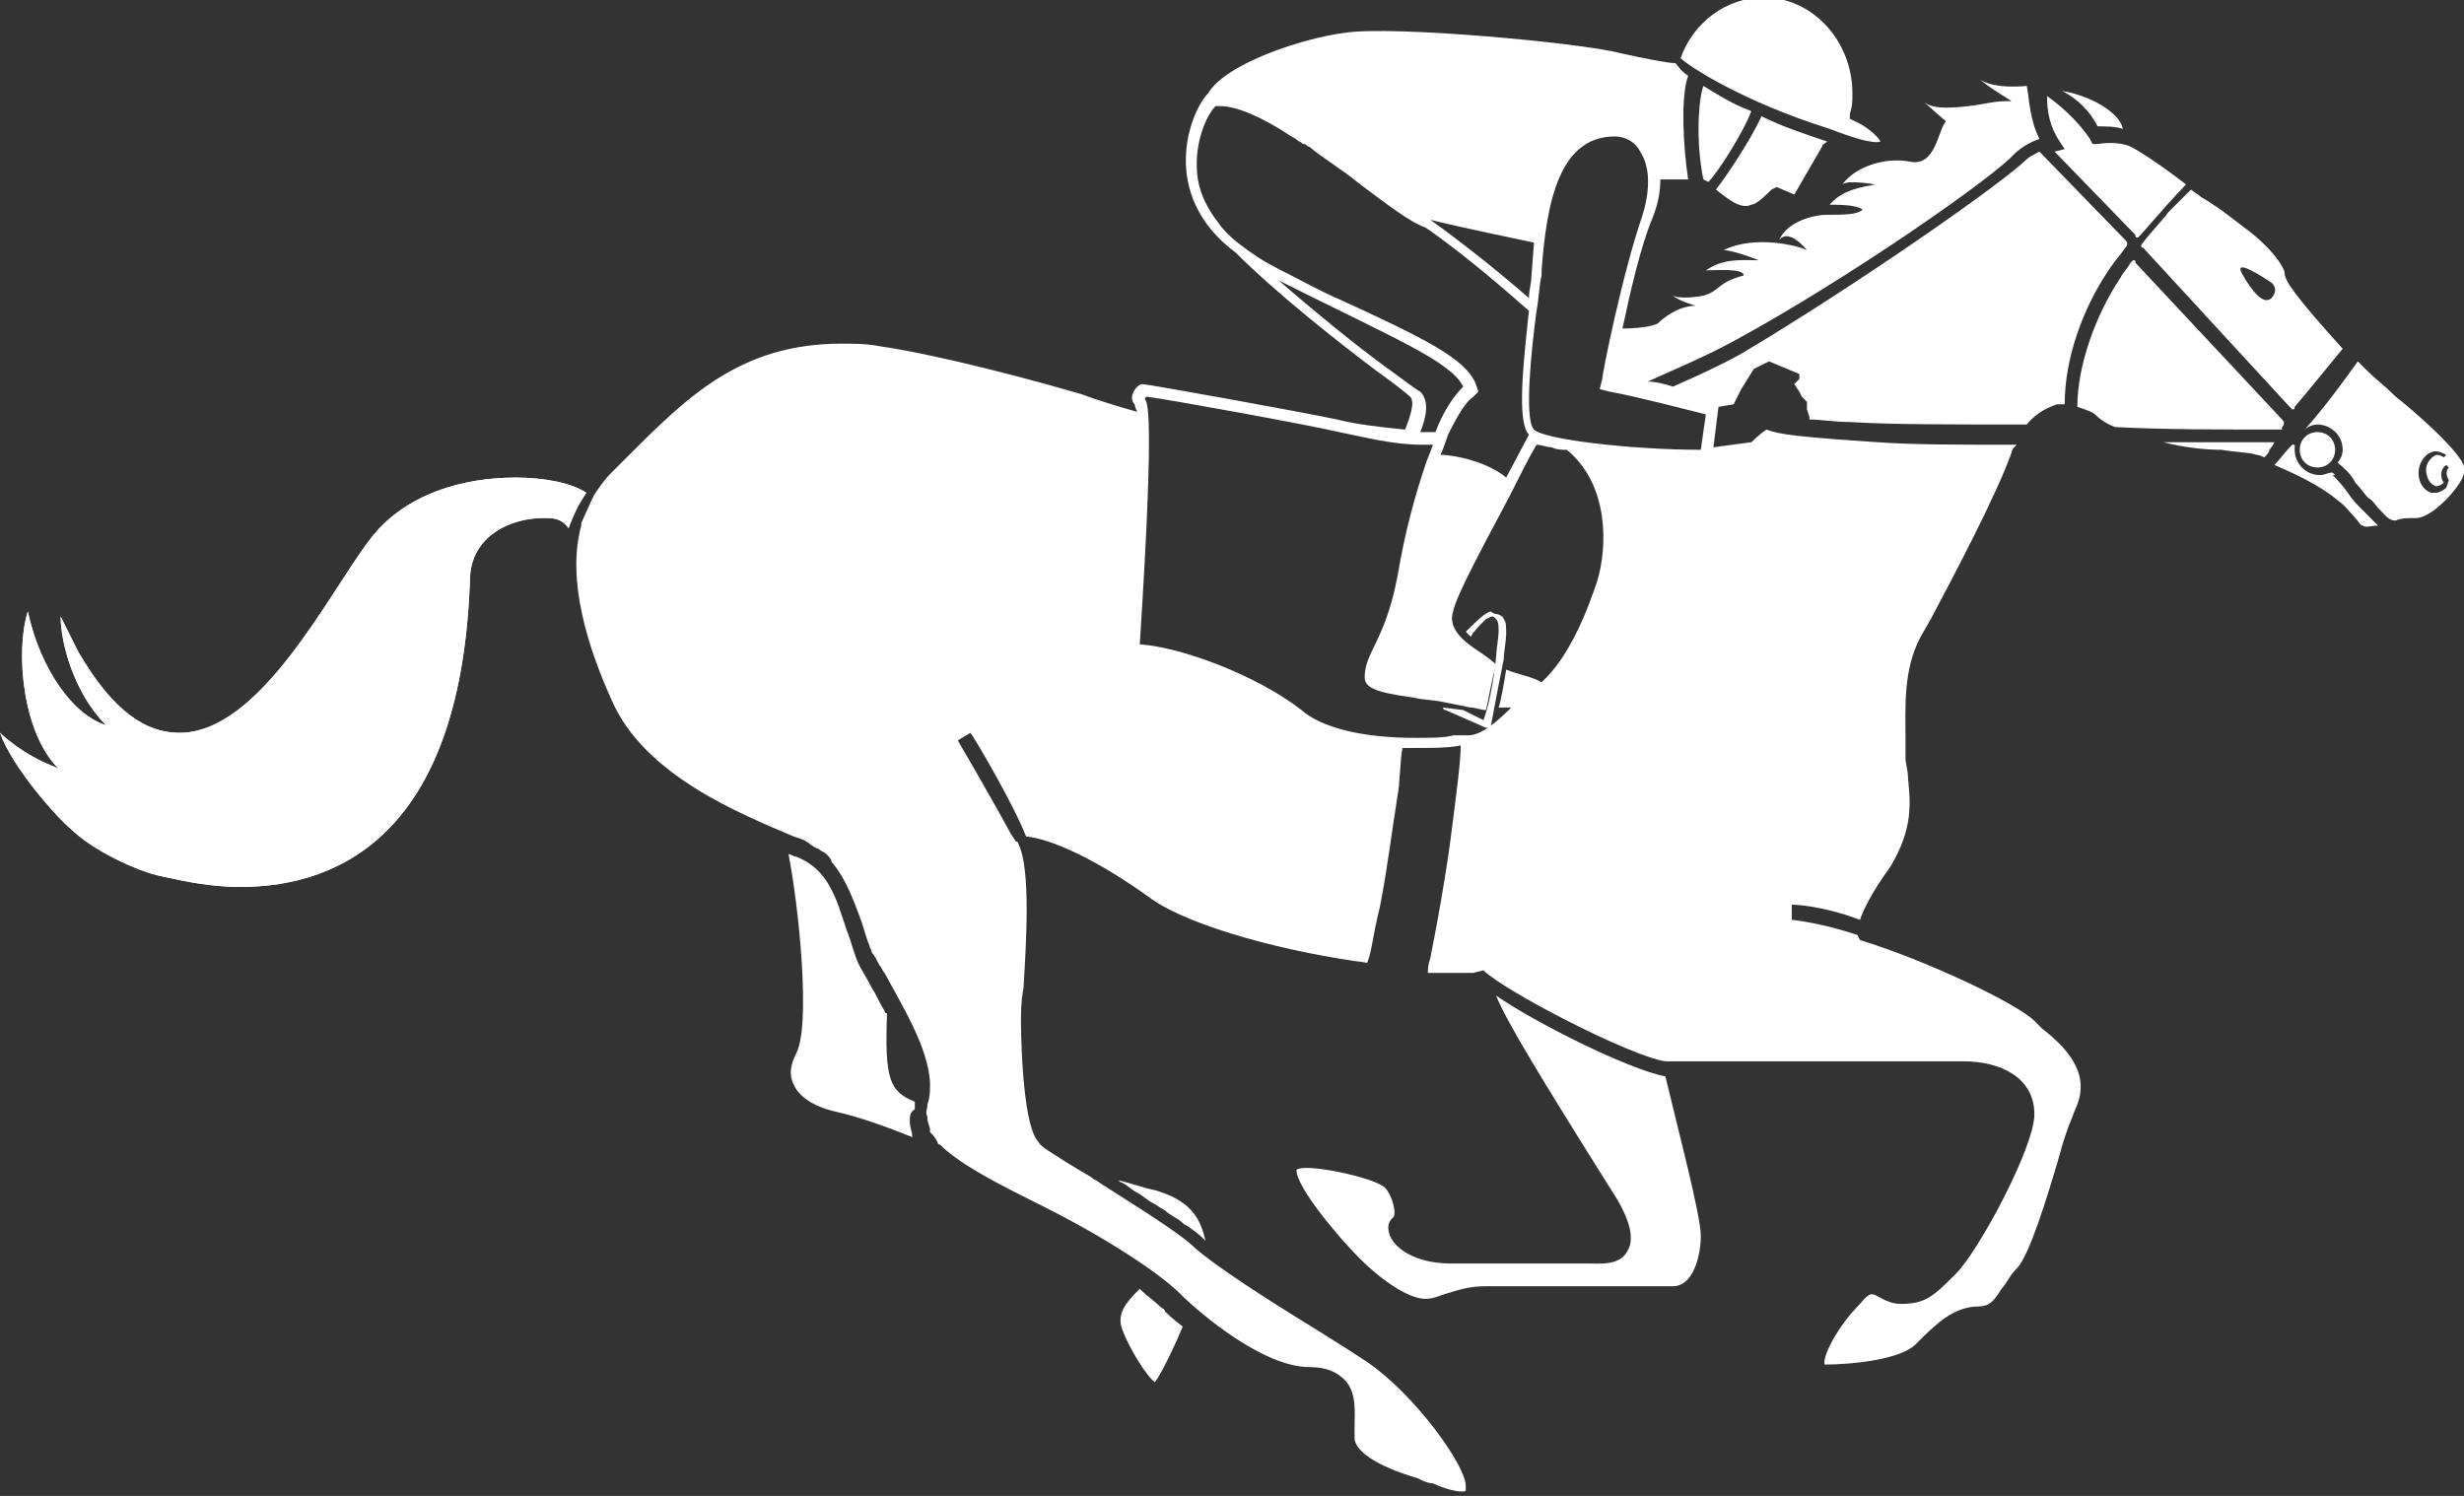<?xml version="1.0" encoding="utf-8"?>
<!-- Generator: Adobe Illustrator 27.0.1, SVG Export Plug-In . SVG Version: 6.00 Build 0)  -->
<svg version="1.1" id="Calque_1" xmlns="http://www.w3.org/2000/svg" xmlns:xlink="http://www.w3.org/1999/xlink" x="0px" y="0px"
	 viewBox="0 0 97.5 59.2" style="enable-background:new 0 0 97.5 59.2;" xml:space="preserve">
<rect x="0" y="0" width="97.5" height="59.2" fill="#333333" stroke="none"/>
<style type="text/css">
	.st0{fill:#FFFFFF;}
</style>
<g>
	<path class="st0" d="M67.3,48.9c0,0.8-0.3,2-1.1,2h-7.4c-0.8,0-1.2,0.2-1.6,0.3c-0.3,0.1-0.5,0.2-0.8,0.2c-0.7,0-1.8-0.8-2.6-1.6
		s-2.5-2.8-2.5-3.5c0.3-0.3,3.1,0.3,3.5,0.7c0.3,0.3,0.5,1.1,0.3,1.2c-0.2,0.2-0.2,0.4-0.1,0.7c0.2,0.5,1,1.1,2.4,1.1h5.1
		c0.1,0,0.2,0,0.3,0c0.5,0,1.3,0.1,1.6-0.5c0.3-0.5,0.1-1.3-0.7-2.5c-2.7-4.3-4.1-6.6-4.5-7.6c1.6,1.1,5.2,2.9,6.7,3.2
		C66.4,44.7,67.3,48.1,67.3,48.9"/>
	<path class="st0" d="M90,11.6c0,0-0.3,1-1.3-0.8c-0.3-0.6,0.9,0.2,1.2,0.4C90.1,11.4,90,11.6,90,11.6 M90.4,10.8
		c0-0.2-0.5-1-1.6-1.8c-0.4-0.3-1-0.8-1.7-1.2c-0.1-0.1-0.3-0.2-0.4-0.3c-0.1,0.1-0.1,0.1-0.2,0.2c-0.2,0.2-0.4,0.4-0.7,0.7
		c-0.3,0.4-0.7,0.8-1,1.2c-0.1,0.1-0.1,0.2,0,0.2l5.8,6.3l0.1,0.1l0,0c0.1,0,0.1,0,0.1-0.1c0.6-0.7,1.4-1.7,1.9-2.3
		C90.8,11.7,90.4,11.1,90.4,10.8"/>
	<path class="st0" d="M21.5,20.5c-1.3,0-2.8,0.7-2.9,2.3c-0.3,10-5,12.3-9.1,12.3c-1.1,0-2.1-0.2-3-0.4c-1.1-0.2-2.9-1.1-3.7-1.9
		C2.3,32.4,0.5,30.4,0,29c0,0,0.9,0.9,2.3,1.4c-1.4-1.4-1.7-4.6-1.2-6.2c0.5,2.3,1.8,4.1,3.1,4.5c-1.3-1.3-1.8-3.3-1.8-4.3l0.7,1.4
		c1.4,2.4,2.7,3.2,4,3.2c3.2,0,5.9-5.5,7.5-7.6c1.4-1.9,3.8-2.5,5.8-2.5c1.1,0,2.2,0.2,2.8,0.6c-0.3,0.4-0.5,0.9-0.7,1.4
		C22.2,20.5,21.9,20.5,21.5,20.5"/>
	<path class="st0" d="M21.5,20.5c-1.3,0-2.8,0.7-2.9,2.3c-0.3,10-5,12.3-9.1,12.3c-1.1,0-2.1-0.2-3-0.4c-1.1-0.2-2.9-1.1-3.7-1.9
		C2.3,32.4,0.5,30.4,0,29c0,0,0.9,0.9,2.3,1.4c-1.4-1.4-1.7-4.6-1.2-6.2c0.5,2.3,1.8,4.1,3.1,4.5c-1.3-1.3-1.8-3.3-1.8-4.3l0.7,1.4
		c1.4,2.4,2.7,3.2,4,3.2c3.2,0,5.9-5.5,7.5-7.6c1.4-1.9,3.8-2.5,5.8-2.5c1.1,0,2.2,0.2,2.8,0.6c-0.3,0.5-0.6,0.9-0.7,1.4
		C22.2,20.5,21.9,20.5,21.5,20.5"/>
	<path class="st0" d="M33.1,44c-0.9-0.2-1.5-0.6-1.7-1.1c-0.2-0.4-0.1-0.8,0.1-1.2c0.6-1.1,0.1-5.9-0.3-7.9c0.1,0,0.2,0.1,0.3,0.1
		c1.3,0.5,1.6,1.7,2,2.9c0.2,0.5,0.3,1,0.5,1.4c0.1,0.2,0.3,0.5,0.5,0.9c0.2,0.3,0.3,0.6,0.5,0.9c0,0,0,0.1,0.1,0.1
		c-0.1,2.6,0.1,3.1,1.1,3.5c0,0.1,0,0.2,0,0.3l0,0C36,44,36,44.2,36,44.4s0.1,0.4,0.1,0.6C35.1,44.6,34,44.2,33.1,44"/>
	<path class="st0" d="M45.7,54.7c-0.3-0.2-1-1.3-1.3-2.1c-0.2-0.6,0.1-1,0.7-1.6l0.1,0.1c0.2,0.2,0.5,0.4,0.7,0.6
		c0.1,0.1,0.2,0.1,0.2,0.2c0,0,0.3,0.3,0.7,0.6C46.6,53,46,54.3,45.7,54.7"/>
	<path class="st0" d="M45.7,47.1c1.4,0.4,1.8,1.1,2,2c-0.1-0.1-0.3-0.3-0.6-0.5c-0.1-0.1-0.2-0.1-0.3-0.2c-0.2-0.2-0.5-0.3-0.7-0.5
		c-0.2-0.1-0.3-0.2-0.5-0.3s-0.4-0.3-0.6-0.4c-0.2-0.1-0.4-0.3-0.6-0.4c-0.1,0-0.1-0.1-0.2-0.1C44.7,46.8,45.2,47,45.7,47.1"/>
	<path class="st0" d="M59.2,24.3c0.1,0,0.3,0.1,0.3,0.2c0.1,0.1,0.1,0.3,0.1,0.6c0,0.2-0.1,0.8-0.1,1c-0.3,1.5-0.5,2.6-0.5,2.6
		s0,0.1-0.1,0.1c0,0,0,0-0.1,0l0,0l-1.6-0.7c0,0-0.1,0-0.1-0.1l0,0l0.8,0.1l0.6,0.3l0.2,0.1l0.1-0.3c0.1-0.3,0.3-1.2,0.4-2.2
		c0-0.2,0.1-0.8,0.1-1s0-0.4-0.1-0.5l-0.1-0.1H59l-0.2,0.1l-0.1,0.1c-0.2,0.2-0.4,0.4-0.5,0.6L58,25c0,0,0,0,0.1-0.1
		c0.2-0.2,0.7-0.7,0.9-0.7C59.1,24.3,59.2,24.3,59.2,24.3"/>
	<path class="st0" d="M81.3,6L81.3,6l0.4-0.1l-0.2-0.3C81.1,5,81,4.4,81,3.8c0.7,0.5,1.3,1.1,1.7,1.7l0.1,0.2H83
		c0.6-0.1,1.1,0,1.3,0.1c0.4,0.2,1.3,0.8,2.2,1.5c-0.4,0.4-1.1,1.2-1.8,2l-0.1,0.1l0,0c-0.1,0-0.1,0-0.1-0.1L81.3,6z"/>
	<path class="st0" d="M82.9,16.4c-0.1-0.1-0.4-0.2-0.7-0.3c0-1.6,0.7-3.6,1.7-5.1c0.1-0.2,0.3-0.4,0.4-0.6l0.1-0.1l0,0
		c0.1,0,0.1,0,0.1,0.1l5.8,6.2c0.1,0.1,0.1,0.2,0,0.3c0,0,0,0,0,0.1c-2.5,0-4.7,0-6.6-0.1C83.4,16.8,83.1,16.6,82.9,16.4"/>
	<path class="st0" d="M89.8,17.8c0,0.1-0.1,0.2-0.2,0.3C89.4,18,89.3,18,89.3,18c-0.3-0.1-0.8-0.1-1.4-0.2c-0.7,0-1.5-0.1-2.3-0.3
		c1.3,0,2.8,0,4.4,0C89.9,17.7,89.8,17.8,89.8,17.8"/>
	<path class="st0" d="M93.5,20.8c-0.1,0-0.2-0.2-0.3-0.3c-0.2-0.2-0.4-0.5-0.7-0.7c-0.7-0.6-1.8-1.1-2.5-1.4
		c0.2-0.2,0.4-0.5,0.7-0.8h0.1c0,0.1,0,0.2,0,0.2c0,0.5,0.4,1,1,1c0.2,0,0.3-0.1,0.5-0.1l0.1,0.1c-0.1,0-0.1,0-0.1,0
		c0.1,0.1,0.4,0.4,0.6,0.7c0.2,0.3,0.4,0.5,0.6,0.7c0.1,0.1,0.2,0.2,0.3,0.3c0.1,0.1,0.2,0.2,0.3,0.3C93.8,20.8,93.6,20.9,93.5,20.8
		"/>
	<path class="st0" d="M91,17.8c0-0.4,0.3-0.7,0.7-0.7c0.4,0,0.7,0.3,0.7,0.7c0,0.4-0.3,0.7-0.7,0.7S91,18.2,91,17.8"/>
	<path class="st0" d="M57.9,29.6L57.9,29.6L57.9,29.6 M56,29.2c-2.1,0-3.7-0.4-4.5-1.1c-1.8-1.4-4.8-2.5-6.4-2.6
		c0.6-9.3,0.3-9.6,0.2-9.7c0,0,0-0.1,0.1-0.1c0.8,0.1,6.3,1.1,7.6,1.4c1,0.2,2.1,0.5,3.3,0.5c0.1,0,0.2,0,0.4,0
		c-0.1,0.3-0.2,0.5-0.3,0.8l0,0c-0.4,1.2-0.8,2.6-1.1,4.4c-0.5,2.6-1.3,3-1.3,4c0,0.4,0.4,0.6,1.9,0.8c0.4,0.1,0.9,0.1,1.3,0.2
		l1,0.2l0,0c0.2,0,0.4,0.1,0.6,0.1c0.1-0.4,0.2-1.1,0.4-1.8c-0.2-0.2-0.5-0.4-0.8-0.6l0,0l0,0c-0.6-0.4-1.1-0.9-0.9-1.5
		c0.1-0.6,1.3-2.8,2.2-4.5l0,0c0.4-0.8,0.8-1.6,1.1-2.1c0.2,0,0.4,0.1,0.6,0.1c0.2,0.1,0.4,0.1,0.6,0.1c1.7,1.4,1.6,3.9,1.2,5.2
		c-0.4,1.2-1.1,3-2.2,4c-0.3-0.2-0.9-0.3-1.4-0.5c-0.1,0.6-0.2,1.2-0.3,1.5c0.2,0,0.4,0,0.5,0l0,0c-0.6,0.6-1.2,1.1-1.7,1.1
		c-0.1,0-0.3,0-0.6,0C57.2,29.2,56.6,29.2,56,29.2 M54.8,14.5c-1.1-0.8-2.7-2.1-4.2-3.4c4.6,2.3,6.8,3.2,7.3,4.2
		c-0.4,0.4-0.8,1-1.1,1.8c-0.2,0-0.4,0-0.5,0c0,0,0,0-0.1,0c0.2-0.5,0.4-1.2,0-1.6C56,15.4,55.5,15,54.8,14.5 M49.1,9.7L49.1,9.7
		c-0.4-0.3-0.7-0.6-0.9-0.9c-0.4-0.5-0.7-1.1-0.8-1.7c-0.2-1.3,0.3-2.5,0.7-2.9c0.1,0,0.2,0,0.2,0c0.6,0,1.6,0.4,2.8,1.2
		c0.2,0.1,0.3,0.2,0.3,0.2c0.1,0,0.1,0.1,0.2,0.1c0.1,0,0.1,0.1,0.2,0.1c0.6,0.5,1.3,0.9,1.9,1.4c1.2,0.9,2.1,1.6,2.7,1.8
		c1.6,1.1,3.3,2.6,4.1,3.3c-0.2,1.9-0.5,4.4,0,4.9l-0.9,1.7c-0.7-0.6-2-0.9-2.6-0.9c0.1-0.2,0.3-0.8,0.3-0.8c0.4-0.8,0.7-1.3,1-1.5
		l0.2-0.2l-0.1-0.3c-0.4-1-2-1.8-5.5-3.4c-0.7-0.3-1.4-0.7-2.2-1.1C49.9,10.3,49.5,10,49.1,9.7 M60.7,9.6l-0.1,1.3
		c0,0.3-0.1,0.6-0.1,0.9C59.6,11,58,9.7,56.6,8.7C57.8,9,60.7,9.6,60.7,9.6 M61,10.9v-0.2c0.2-2.7,0.7-5.3,2.9-5.3
		c0.4,0,0.8,0.2,1,0.6c0.4,0.6,0.4,1.5,0.1,2.5c-0.8,2.3-1.6,6.3-1.6,6.5l-0.1,0.4l0.4,0.1c1.1,0.2,3,0.7,3.8,0.9l-0.2,1.4
		c-2.7,0-6.2-0.4-6.6-0.8c-0.4-0.4-0.1-3.2,0.1-4.7C60.9,11.8,60.9,11.3,61,10.9 M68,16.1l0.6-0.1l0.3-0.6l0.5-0.8l0.6-0.3l1.2,0.5
		V15L71,15.2l0.2,0.3l0.1,0.2l0.2,0.2v0.3l0.1,0.3v0.1c0.4,0,1,0.1,1.6,0.1c1.5,0.1,3.8,0.1,7,0.1c0.4-0.5,0.9-0.7,1.2-0.8
		c0.1,0,0.2,0,0.3,0c0-1.8,0.7-3.8,1.8-5.4c0.2-0.3,0.4-0.5,0.6-0.8c0.1-0.1,0.1-0.2,0-0.3L80.7,6c-0.2,0.1-0.4,0.2-0.5,0.3
		c-0.9,0.9-6.6,4.9-11.3,7.7c-0.9,0.5-1.8,0.9-2.7,1.3c-0.3-0.1-0.7-0.2-1-0.2c1.1-0.5,2.3-1,3.4-1.6C73.2,11,78.9,7,79.7,6.1
		c0.3-0.3,0.7-0.5,1-0.6c-0.4-0.8-0.4-1.6-0.5-2.1l0,0c-1.1,0.1-1.7-0.1-1.9-0.3C78.6,3.4,79.6,4,79.6,4c-0.8,0-0.9,0.1-1.7,0.2
		C77,4.3,76.4,4.3,76.1,4C76.3,4.2,77,4.8,77,4.8c-0.3,0.3-0.4,1.8-1.4,1.6c-1-0.2-2.2,0.2-2.7,0.9c0.2-0.2,1.3,0,1.3,0
		c-0.5,0.1-1.3,0.2-1.8,0.8c0.3,0,1.1,0,1.3,0.2c-0.2,0.2-0.8,0.2-1.4,0.2s-1.6,0.3-1.9,1c0.4-0.5,1.1,0.4,1.1,0.4
		c-0.4-0.2-2.1-0.6-3.3,0c0.4,0,1.4,0.4,1.4,0.4c-0.6,0-1.4-0.1-2.1,0.4c0.3,0,1.5-0.1,1.5,0.2c-1.1,0.3-0.9,0.6-1.6,0.8
		c-0.5,0.1-1,0.1-1.2,0c0.2,0.2,0.9,0.4,0.9,0.4c-0.7,0-1.3,0.5-1.5,0.7C65.2,13,64.3,13,64.2,13c0.3-1.4,0.7-3.2,1.2-4.4
		c0.2-0.5,0.3-1,0.3-1.5l0,0l0,0h1.1c-0.2-1.3-0.3-3.3,0-4.1c-0.3-0.2-0.4-0.4-0.5-0.5c-0.3,0-1.3-0.2-2.2-0.4
		c-1.5-0.4-9-1.1-10.9-0.8c-1.6,0.2-4.7,1.2-5.4,2.4l0,0c-0.7,0.7-2,4,1.1,6.3c1.6,1.6,4,3.5,5.6,4.7c0.7,0.5,1.2,0.9,1.3,1
		c0.2,0.2,0,0.8-0.2,1.3c-1-0.1-1.9-0.2-2.7-0.4c-1.4-0.3-7.5-1.4-7.7-1.4s-0.6,0.5-0.3,0.8c0,0,0,0.1,0.1,0.3
		c-0.7-0.2-1.7-0.5-2.2-0.7c-3.8-1.1-6.6-1.7-8-1.9c-0.5-0.1-1-0.1-1.5-0.1c-4,0-6.1,2.1-8.5,4.5l-0.6,0.6c-0.3,0.3-0.5,0.6-0.7,0.9
		L23,20.7v0.1c-0.6,2.2,0.3,4.9,1.2,6.9c1.3,3,5.1,4.5,7.2,5.4l0.3,0.1l0,0l0,0c0.3,0.1,0.4,0.3,0.7,0.4c0.1,0.1,0.2,0.1,0.3,0.2
		c0.1,0.1,0.2,0.2,0.2,0.3c0.6,0.7,0.9,1.6,1.2,2.4c0.1,0.3,0.2,0.7,0.3,0.9c0,0.1,0.1,0.2,0.1,0.3c0.1,0.1,0.2,0.3,0.3,0.5
		c0.1,0.1,0.1,0.2,0.2,0.3c0.7,1.3,1.7,2.9,1.8,4.3l0,0V43l0,0c0,0.2,0,0.4-0.1,0.7c0,0.2-0.1,0.3,0,0.5v0.1c0,0.1,0.1,0.3,0.1,0.4
		v0.1c0.1,0.1,0.2,0.2,0.3,0.4c0,0,0,0.1,0.1,0.1c0.7,0.7,2,1.4,3.4,2.1l0.6,0.3c2.6,1.3,4.7,2.7,5.5,3.5s3.3,2.9,5.1,2.9
		c0.7,0,1.1,0.2,1.4,0.5c0.5,0.5,0.4,1.3,0.4,1.9c0,0.1,0,0.3,0,0.4c0,0.5,0.8,1.1,2.5,1.6c0.2,0.1,0.4,0.2,0.6,0.2
		c0.4,0.2,1.1,0.4,1.3,0.3c0,0,0-0.1,0-0.2c0-0.8-2-3.6-3.9-4.9c-0.6-0.4-1.4-0.9-2.2-1.4c-1.8-1.1-3.8-2.4-4.6-3.1
		c-0.6-0.6-2.4-1.7-3.8-2.6c-0.1-0.1-0.2-0.1-0.3-0.2l-1-0.6l0,0c-0.6-0.4-1-0.6-1.1-0.8c-0.7-0.7-0.7-4.8-0.7-4.8
		c0-0.3,0-0.8,0.1-1.3c0.1-1.7,0.3-4.7-0.2-5.7l0,0l0,0c0,0,0-0.1-0.1-0.1L40,33l0,0c-0.7-1.3-2.1-3.7-2.1-3.7l0.5-0.3
		c0.1,0.1,1.7,2.8,2.2,4.1c1,0.1,2.8,0.9,5,2.5c1.6,1.1,5.4,2.1,8.5,2.5c0.2-0.5,0.2-1,0.5-2.2c0.3-1.5,0.5-3.2,0.7-4.4
		c0.1-0.5,0.1-1.5,0.2-1.9l0,0c0.1,0,0.3,0,0.4,0c0.8,0,1.4,0,1.9-0.1c0,0.7-0.2,2.1-0.4,3.7c-0.2,1.5-0.5,3.2-0.8,4.7
		c-0.1,0.3-0.1,0.5-0.1,0.6c0.7,0,1.3,0,1.8,0l0.4-0.1l0,0c0.8,0.8,5.8,3.4,7.2,3.6h11.8c1.4,0,2.8,0.6,2.8,2.1
		c0,1.3-2.2,5.4-3.1,6.3c-0.9,0.9-1.2,1.2-2.2,1.2c-0.4,0-0.7-0.2-0.9-0.3c-0.2-0.1-0.3-0.2-0.7,0.3c-0.9,0.9-1.5,2.1-1.4,2.4
		c1.1,0,3-0.2,3.6-0.8c0.8-0.8,1.5-1.5,2.5-1.5c0.4,0,0.6-0.2,0.9-0.7c0.2-0.2,0.3-0.5,0.6-0.8c0.5-0.5,1.2-2.8,1.7-4.5
		c0.2-0.8,0.5-1.5,0.7-2c0.5-1.3-0.5-2.3-1.4-3c-0.1-0.1-0.2-0.2-0.3-0.3c-0.7-0.7-4.3-2.4-6.9-3.2L73.5,37
		c-1.5-0.5-2.6-0.6-2.6-0.6v-0.6c0,0,1.1,0,2.7,0.6c0.1-0.3,0.4-1,1.2-2.1c0.9-1.5,0.8-2.5,0.7-3.5c0-0.3-0.1-0.6-0.1-0.8
		c0-0.2,0-0.5,0-0.8c0-1.2-0.1-2.7,0.6-4l0.4-0.7c0.9-1.7,2.6-4.9,3.2-6.6c0-0.1,0.1-0.2,0.2-0.3c-2.3,0-4.1,0-5.5-0.1
		c-3-0.2-3.9-0.3-4.4-0.5c-0.3,0.2-0.6,0.5-0.6,0.5l-1.5,0.2L68,16.1z"/>
	<path class="st0" d="M67.4,7.1l0.2,0.1c0.4-0.4,1.4-2,1.7-2.8c-0.8-0.3-1.4-0.7-1.9-1C67.2,4,67.1,5.6,67.4,7.1"/>
	<path class="st0" d="M69.3,8.1c0.2,0,0.6-0.4,0.8-0.6l0.2-0.1L71,7.7l1.1-1.9c0-0.1,0.1-0.1,0.2-0.2c-0.9-0.3-1.8-0.6-2.6-1
		c-0.4,0.9-1.4,2.4-1.8,2.9C68.4,7.9,68.9,8.3,69.3,8.1"/>
	<path class="st0" d="M74.4,5.6c0-0.1-0.5-0.6-1-0.8l-0.2-0.1V4.5c0.1-0.3,0.1-0.5,0.1-0.8c0-2.1-1.6-3.8-3.5-3.8
		c-1.5,0-2.8,1-3.3,2.4c0.3,0.3,2.4,1.7,5.9,2.8C74.2,5.8,74.4,5.6,74.4,5.6"/>
	<path class="st0" d="M83,5c0.3,0,0.7,0,1,0.1c-0.1-0.6-1.2-1.3-2.4-1.5C82.2,3.9,82.7,4.4,83,5"/>
	<path class="st0" d="M96.8,19.3c-0.1,0.1-0.3,0.2-0.4,0.2s-0.2,0-0.2,0c-0.3-0.1-0.5-0.4-0.5-0.8c0-0.3,0.2-0.7,0.5-0.8
		c0.2-0.1,0.4,0,0.6,0.1l-0.1,0.1C96.6,18,96.4,18,96.4,18c-0.2,0.1-0.4,0.3-0.4,0.6c0,0.2,0.1,0.5,0.3,0.6c0.1,0.1,0.3,0,0.4-0.1
		c-0.1-0.1-0.2-0.5,0.1-0.7l0.1,0.1c-0.2,0.2,0,0.5,0,0.5L96.8,19.3L96.8,19.3z M94.8,15.7c-0.4-0.4-0.8-0.7-1.1-1l-0.1-0.1
		c-0.1-0.1-0.2-0.2-0.3-0.3C92.8,15,92,16.1,91.2,17l0,0c0.1-0.1,0.3-0.2,0.5-0.2c0.5,0,1,0.4,1,1c0,0.2-0.1,0.4-0.2,0.5
		c0.2,0.2,0.5,0.4,0.7,0.8c0.2,0.2,0.4,0.5,0.5,0.6c0.2,0.1,0.3,0.3,0.4,0.4c0.3,0.3,0.4,0.5,0.7,0.5c0.2-0.1,0.5-0.1,0.8-0.1
		c0.7,0,1.9-1.4,1.9-1.8v-0.1C97.7,18.2,95.7,16.4,94.8,15.7"/>
</g>
</svg>
